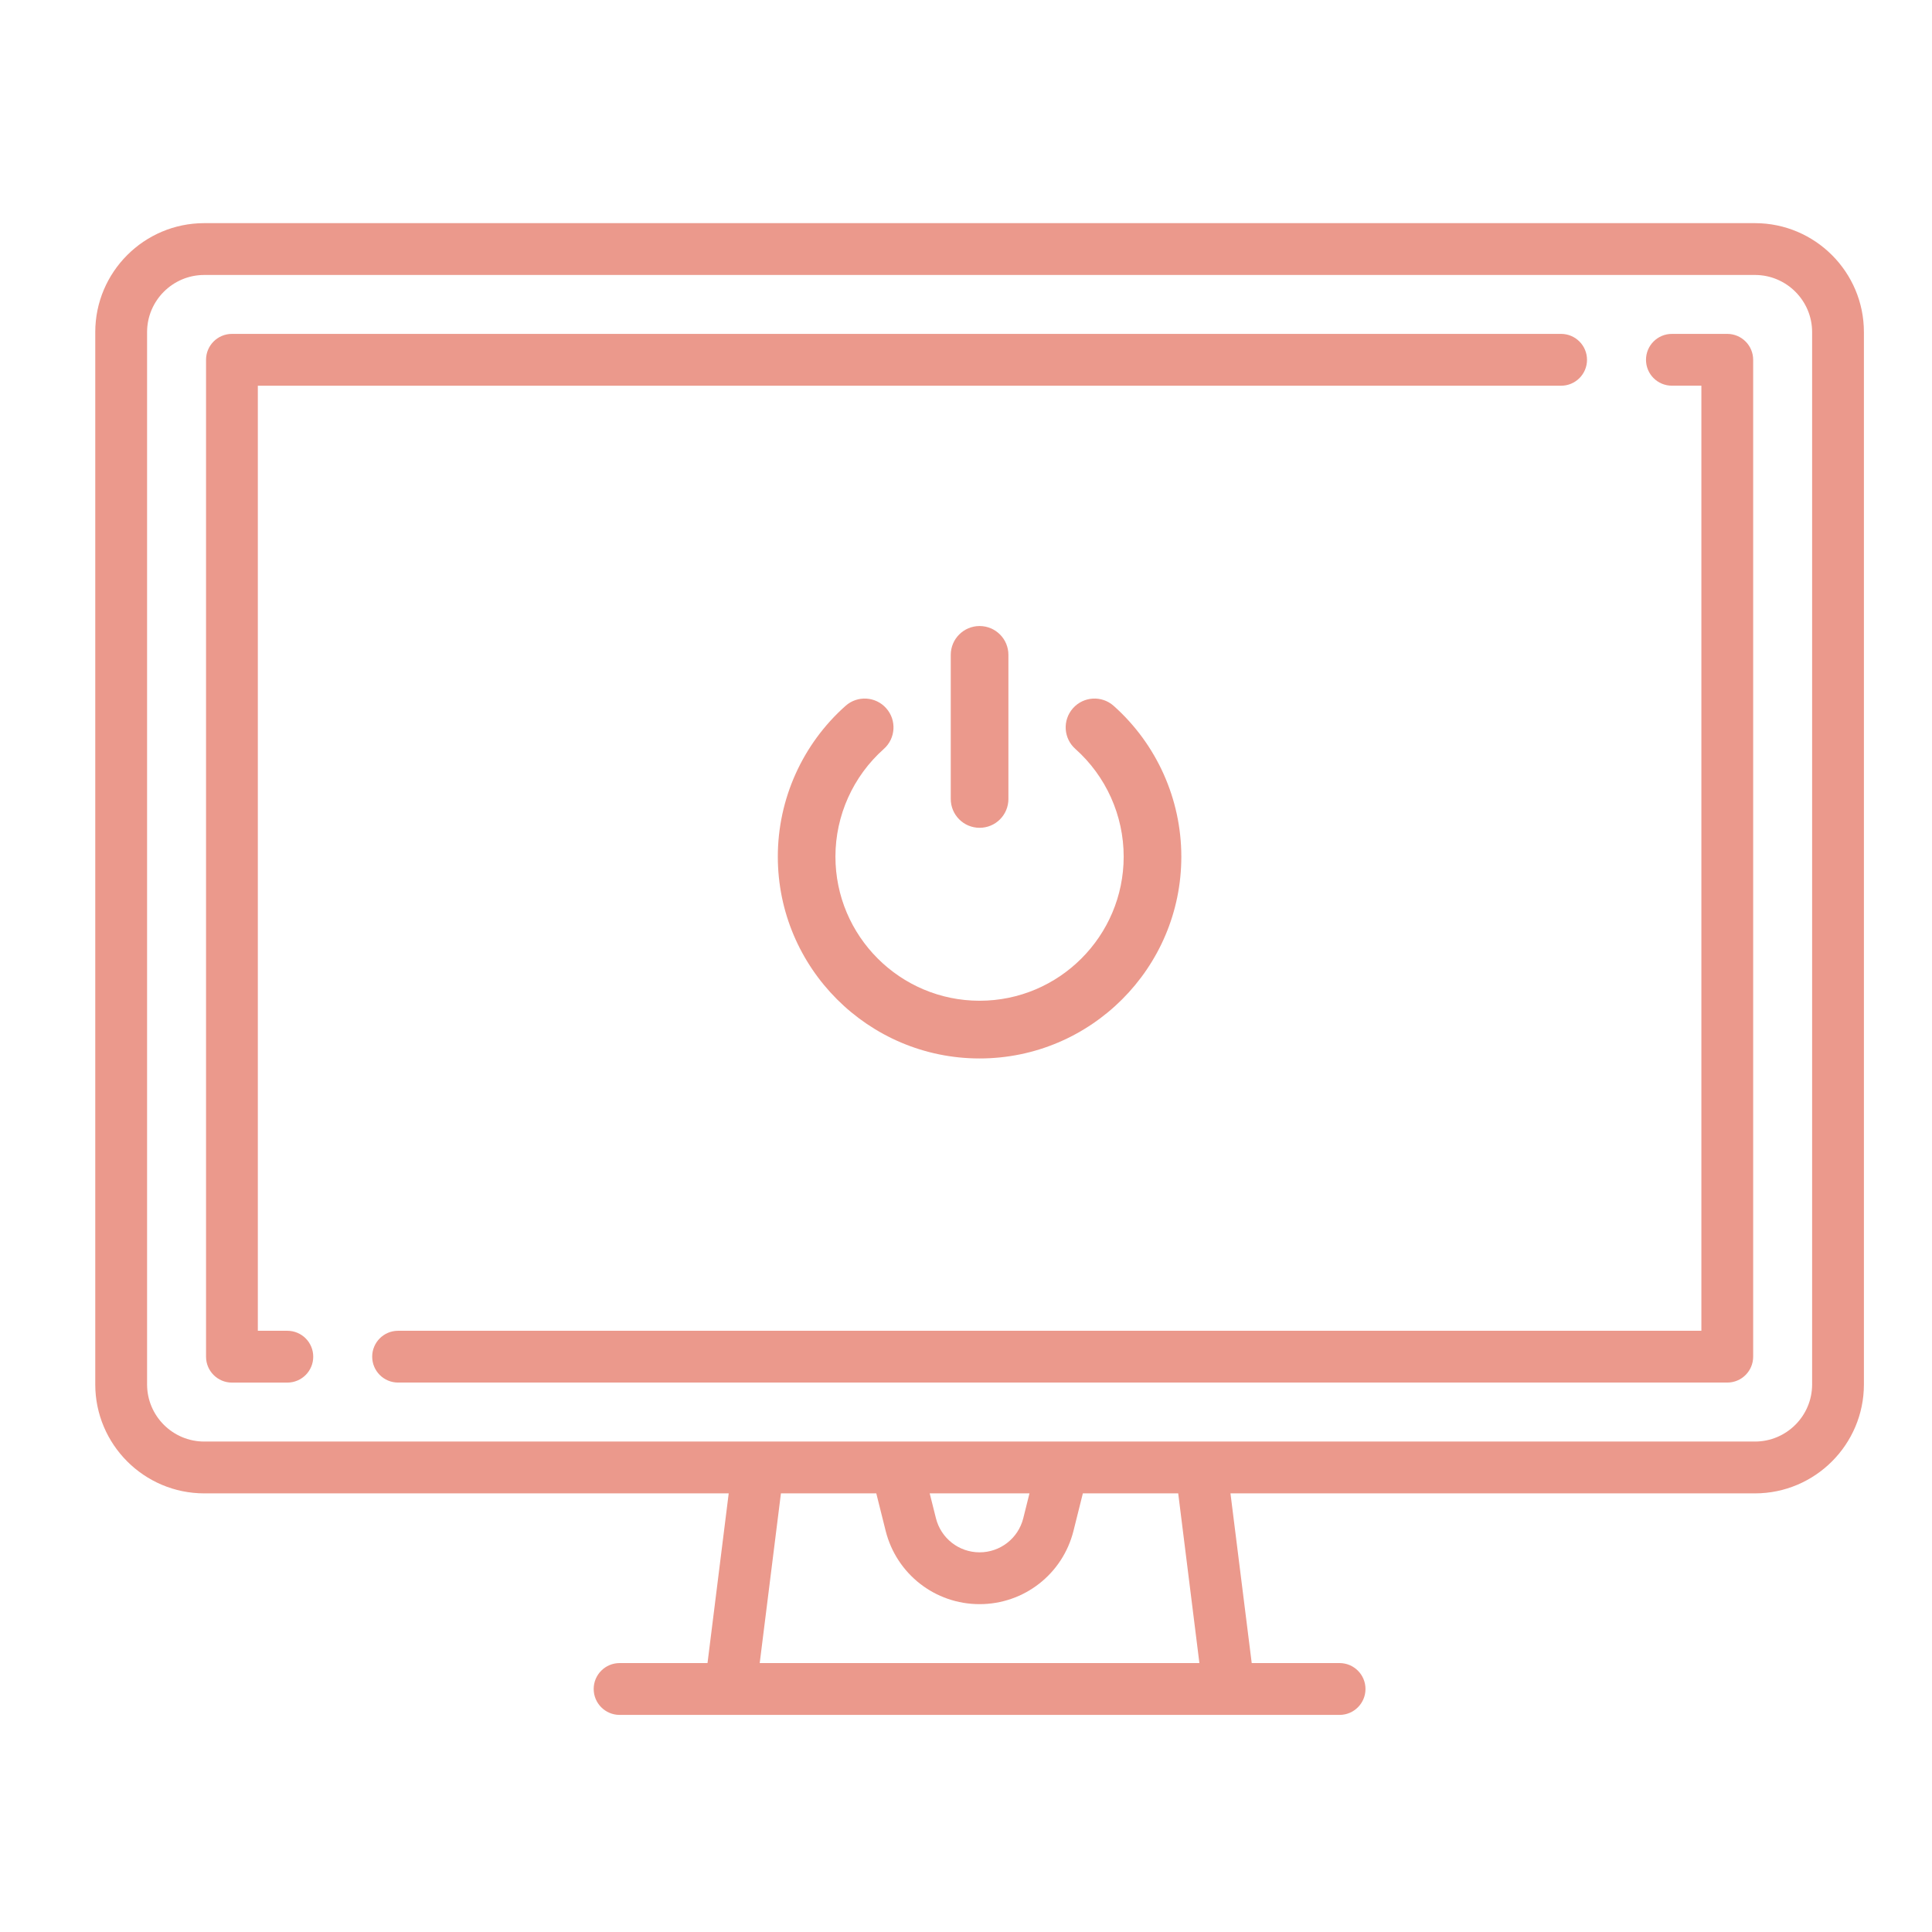 <?xml version="1.0" encoding="UTF-8"?> <svg xmlns="http://www.w3.org/2000/svg" width="62" height="62" viewBox="0 0 62 62" fill="none"> <path d="M56.318 7.161H6.554C4.626 7.161 3.057 8.729 3.057 10.658V44.427C3.057 46.355 4.626 47.924 6.554 47.924H23.385L22.705 53.37H19.884C19.424 53.37 19.052 53.743 19.052 54.201C19.052 54.66 19.424 55.033 19.884 55.033H42.989C43.448 55.033 43.82 54.66 43.82 54.201C43.82 53.743 43.448 53.37 42.989 53.37H40.169L39.487 47.924H56.318C58.247 47.924 59.815 46.355 59.815 44.427V10.658C59.816 8.73 58.247 7.161 56.318 7.161ZM24.38 53.37L25.061 47.924H28.121L28.421 49.124C28.768 50.511 30.007 51.479 31.436 51.479C32.864 51.479 34.104 50.511 34.45 49.124L34.75 47.924H37.81L38.49 53.37H24.38ZM29.835 47.924H33.037L32.838 48.721C32.677 49.366 32.1 49.816 31.436 49.816C30.772 49.816 30.196 49.366 30.035 48.721L29.835 47.924ZM58.153 44.427C58.153 45.438 57.33 46.261 56.318 46.261H6.554C5.543 46.261 4.72 45.438 4.72 44.427V10.658C4.72 9.647 5.543 8.824 6.554 8.824H56.318C57.33 8.824 58.153 9.647 58.153 10.658V44.427Z" fill="#DE5540" fill-opacity="0.6"></path> <path d="M50.097 10.715H7.443C6.984 10.715 6.612 11.087 6.612 11.546V43.538C6.612 43.997 6.984 44.369 7.443 44.369H9.22C9.68 44.369 10.052 43.997 10.052 43.538C10.052 43.078 9.68 42.706 9.22 42.706H8.274V12.378H50.097C50.557 12.378 50.929 12.006 50.929 11.547C50.929 11.088 50.557 10.715 50.097 10.715Z" fill="#DE5540" fill-opacity="0.6"></path> <path d="M55.43 10.715H53.653C53.193 10.715 52.822 11.087 52.822 11.546C52.822 12.006 53.193 12.377 53.653 12.377H54.599V42.706H12.775C12.316 42.706 11.944 43.078 11.944 43.537C11.944 43.996 12.316 44.368 12.775 44.368H55.43C55.889 44.368 56.261 43.996 56.261 43.537V11.547C56.261 11.088 55.889 10.715 55.43 10.715Z" fill="#DE5540" fill-opacity="0.6"></path> <path d="M31.436 33.967C27.865 33.967 24.961 31.061 24.961 27.491C24.961 25.644 25.752 23.881 27.134 22.652C27.515 22.312 28.1 22.346 28.439 22.728C28.779 23.109 28.745 23.695 28.363 24.034C27.376 24.912 26.81 26.171 26.81 27.49C26.81 30.041 28.885 32.115 31.436 32.115C33.986 32.115 36.06 30.041 36.06 27.49C36.06 26.171 35.495 24.912 34.51 24.034C34.127 23.694 34.093 23.111 34.433 22.728C34.772 22.346 35.358 22.312 35.739 22.652C37.119 23.881 37.91 25.644 37.91 27.491C37.912 31.061 35.007 33.967 31.436 33.967ZM32.361 25.64V21.015C32.361 20.504 31.947 20.09 31.436 20.09C30.926 20.09 30.511 20.504 30.511 21.015V25.64C30.511 26.152 30.926 26.565 31.436 26.565C31.947 26.566 32.361 26.152 32.361 25.64Z" fill="#DE5540" fill-opacity="0.6"></path> </svg> 